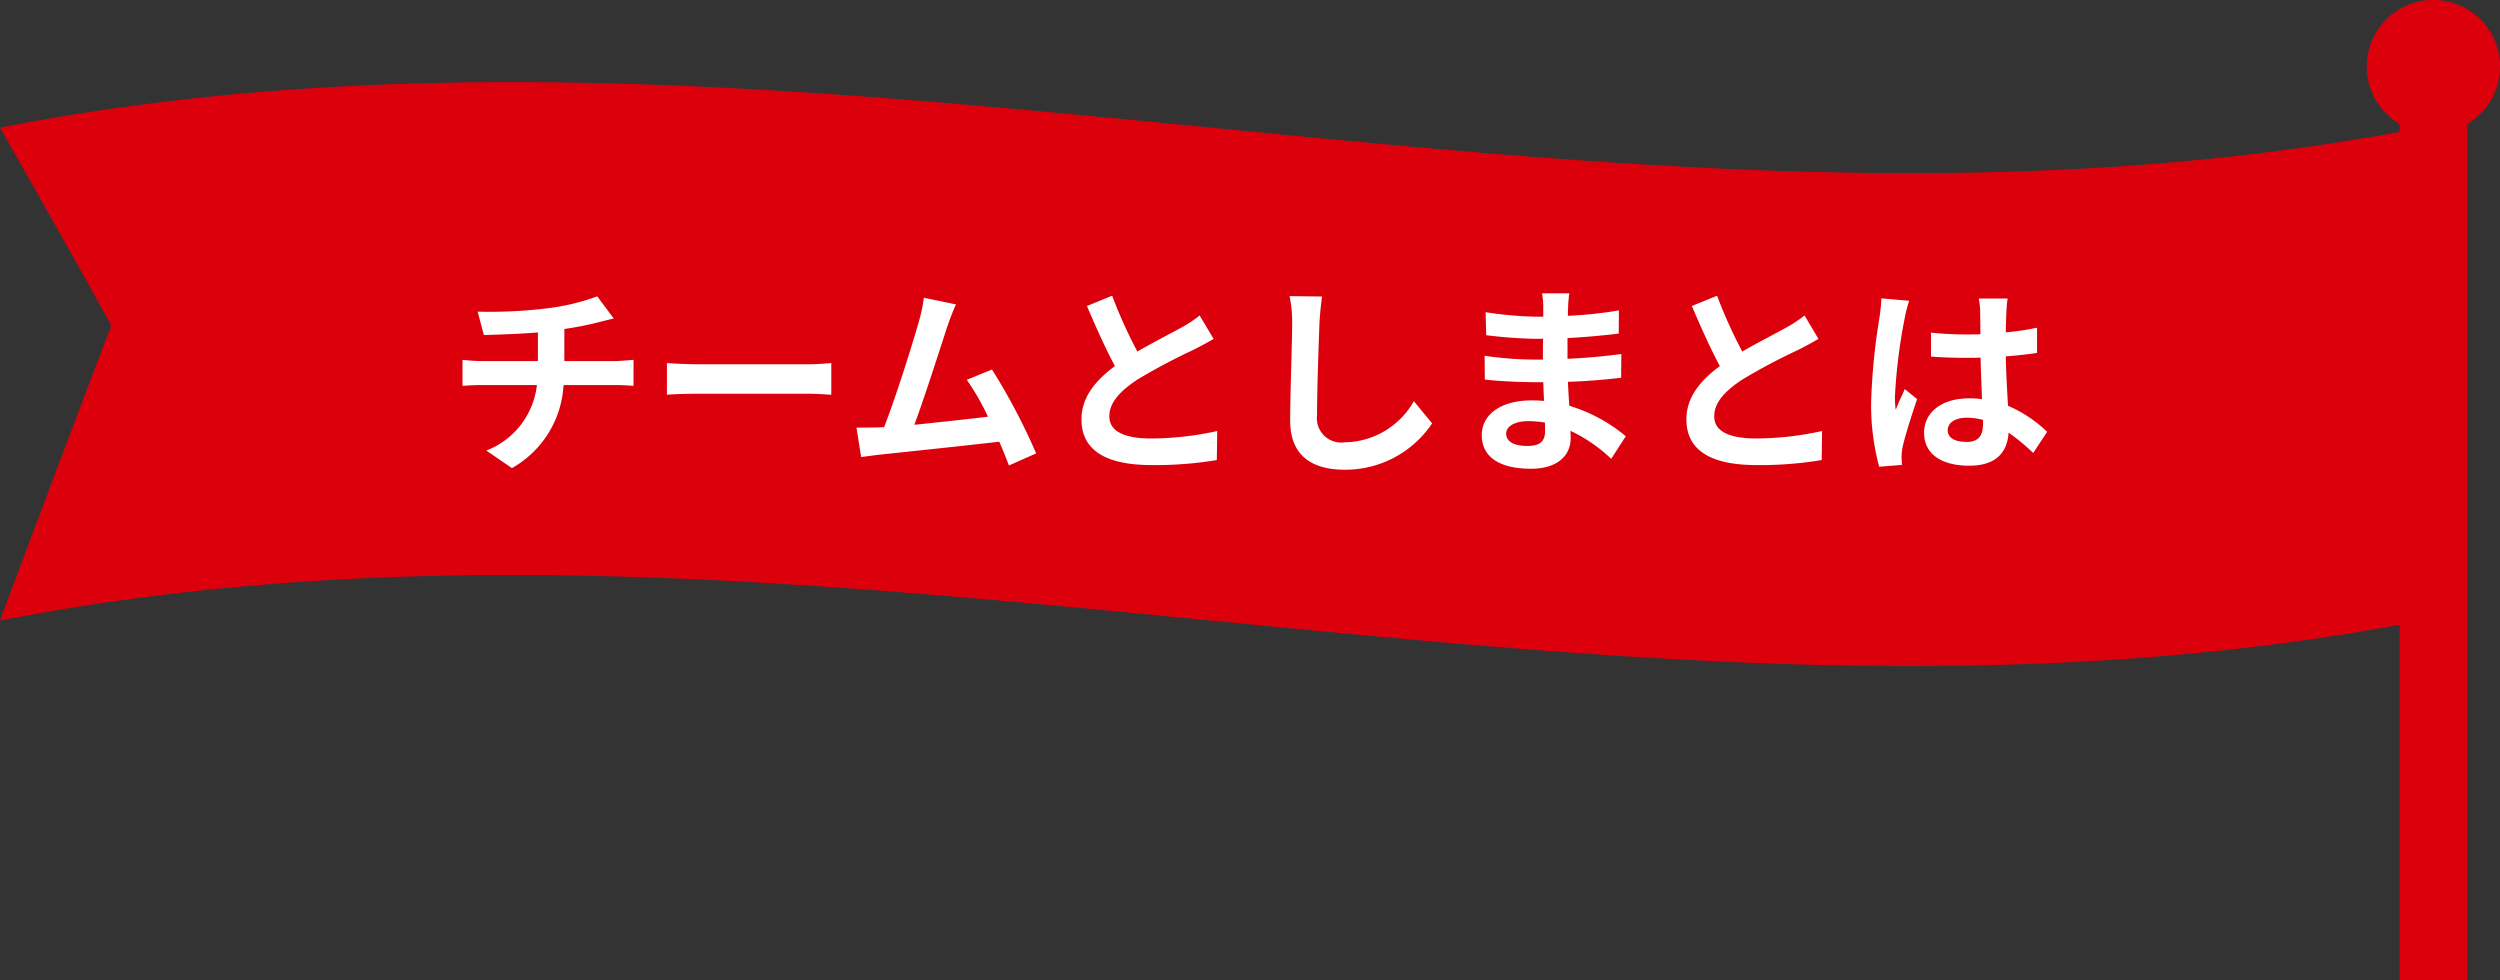 <svg xmlns="http://www.w3.org/2000/svg" width="223.177" height="87.49" viewBox="0 0 223.177 87.49">
  <rect x="0" y="0" width="223.177" height="87.49" fill="#333333" stroke="none"/>
  <g id="グループ_1058" data-name="グループ 1058" transform="translate(10939.75 -544.5)">
    <path id="パス_1322" data-name="パス 1322" d="M2583.886,2912.357c71.4-13.951,142.809,13.564,214.214.378v-.7a5.948,5.948,0,1,1,6.031,0v76.417H2798.1v-31.714c-71.4,13.187-142.809-14.329-214.214-.378q4.967-13.3,9.934-26.343Q2588.852,2921.062,2583.886,2912.357Z" transform="translate(-13523.636 -2356.463)" fill="#dc000c"/>
    <path id="パス_1327" data-name="パス 1327" d="M-68.976-12.924l.558,2.088c1.206-.036,3.1-.09,4.824-.234v2.556H-68.67a15.669,15.669,0,0,1-1.656-.108V-6.3c.468-.036,1.134-.072,1.692-.072h4.95A7.124,7.124,0,0,1-68.2-.522l2.286,1.566a9.07,9.07,0,0,0,4.608-7.416h4.662c.486,0,1.1.036,1.584.072V-8.622c-.4.036-1.242.108-1.638.108h-4.536v-2.862a29.058,29.058,0,0,0,3.024-.594c.306-.072.774-.2,1.386-.342l-1.476-1.98a19.51,19.51,0,0,1-4.536,1.08A42.477,42.477,0,0,1-68.976-12.924Zm16.9,4.59v2.826c.666-.054,1.872-.09,2.9-.09h9.666c.756,0,1.674.072,2.106.09V-8.334c-.468.036-1.26.108-2.106.108h-9.666C-50.112-8.226-51.426-8.28-52.074-8.334Zm25.794-5.238-2.862-.594a13.1,13.1,0,0,1-.432,2.088c-.522,1.872-2.07,6.8-3.114,9.468-.162,0-.342.018-.486.018-.594.018-1.368.018-1.98.018L-34.74.054c.576-.072,1.242-.162,1.692-.216C-30.78-.4-25.326-.972-22.41-1.314c.342.774.63,1.512.864,2.124l2.43-1.08a55.36,55.36,0,0,0-3.942-7.488l-2.25.918a21.757,21.757,0,0,1,1.89,3.294c-1.818.216-4.374.5-6.57.72.9-2.412,2.358-6.984,2.934-8.748C-26.784-12.366-26.514-13.032-26.28-13.572Zm13.95-.774-2.25.918c.81,1.908,1.674,3.834,2.5,5.364-1.728,1.278-2.988,2.772-2.988,4.752,0,3.1,2.718,4.086,6.3,4.086A33.429,33.429,0,0,0-2.988.324l.036-2.592A27.788,27.788,0,0,1-8.838-1.6c-2.5,0-3.744-.684-3.744-1.98,0-1.26,1.008-2.286,2.5-3.276A53.28,53.28,0,0,1-5.058-9.522c.666-.342,1.242-.648,1.782-.972l-1.242-2.088a11.248,11.248,0,0,1-1.674,1.1C-7.038-11-8.6-10.224-10.08-9.36A42.756,42.756,0,0,1-12.33-14.346Zm18.738.072-2.9-.036a11.481,11.481,0,0,1,.234,2.43c0,1.548-.18,6.282-.18,8.694,0,3.078,1.908,4.374,4.86,4.374a9.318,9.318,0,0,0,7.812-4.14L14.6-4.932A7.2,7.2,0,0,1,8.442-1.26,2.175,2.175,0,0,1,5.958-3.672c0-2.232.144-6.264.216-8.208C6.21-12.6,6.3-13.518,6.408-14.274ZM22.842-2.034c0-.612.7-1.116,1.98-1.116a10,10,0,0,1,1.476.126c.018.324.018.576.018.774,0,1.044-.63,1.314-1.584,1.314C23.49-.936,22.842-1.35,22.842-2.034Zm5.634-12.528h-2.43a7.236,7.236,0,0,1,.108,1.242v.846h-.7a33.6,33.6,0,0,1-4.446-.4l.054,2.052a41.378,41.378,0,0,0,4.41.324h.666c-.018.612-.018,1.26-.018,1.854h-.864a31.807,31.807,0,0,1-4.338-.342l.018,2.124c1.188.144,3.24.234,4.284.234h.936c.018.54.036,1.116.072,1.674C25.866-4.986,25.488-5,25.11-5c-2.772,0-4.446,1.278-4.446,3.1C20.664,0,22.176,1.1,25.056,1.1,27.432,1.1,28.6-.09,28.6-1.62c0-.2,0-.414-.018-.666A13.8,13.8,0,0,1,32.22.216l1.3-2.016a14.092,14.092,0,0,0-5.04-2.718c-.054-.72-.09-1.458-.126-2.142,1.728-.054,3.132-.18,4.752-.36l.018-2.124c-1.458.2-2.988.342-4.806.432v-1.854c1.746-.09,3.384-.252,4.572-.4l.018-2.07a37.725,37.725,0,0,1-4.554.486c0-.288,0-.558.018-.738A12.156,12.156,0,0,1,28.476-14.562Zm13.194.216-2.25.918c.81,1.908,1.674,3.834,2.5,5.364-1.728,1.278-2.988,2.772-2.988,4.752,0,3.1,2.718,4.086,6.3,4.086a33.429,33.429,0,0,0,5.778-.45l.036-2.592a27.788,27.788,0,0,1-5.886.666c-2.5,0-3.744-.684-3.744-1.98,0-1.26,1.008-2.286,2.5-3.276a53.28,53.28,0,0,1,5.022-2.664c.666-.342,1.242-.648,1.782-.972l-1.242-2.088a11.248,11.248,0,0,1-1.674,1.1C46.962-11,45.4-10.224,43.92-9.36A42.756,42.756,0,0,1,41.67-14.346ZM62.262-2.34c0-.684.684-1.116,1.71-1.116a5.557,5.557,0,0,1,1.44.2v.324c0,1.062-.378,1.638-1.476,1.638C62.982-1.3,62.262-1.6,62.262-2.34Zm5.346-11.754H65.034a7.644,7.644,0,0,1,.126,1.188c0,.378.018,1.116.018,2-.414.018-.846.018-1.26.018a29.992,29.992,0,0,1-3.15-.162V-8.91c1.062.072,2.088.108,3.15.108.414,0,.846,0,1.278-.018.018,1.278.09,2.592.126,3.708a8.008,8.008,0,0,0-1.17-.072c-2.448,0-4,1.26-4,3.078,0,1.89,1.548,2.934,4.032,2.934,2.43,0,3.4-1.224,3.51-2.952a18.881,18.881,0,0,1,2.2,1.818L71.136-2.2a11.781,11.781,0,0,0-3.492-2.322c-.072-1.224-.162-2.664-.2-4.41.99-.072,1.926-.18,2.79-.306v-2.25a24.663,24.663,0,0,1-2.79.414c.018-.792.036-1.458.054-1.854A11.273,11.273,0,0,1,67.608-14.094Zm-8.784.2-2.484-.216a17.171,17.171,0,0,1-.18,1.764,57,57,0,0,0-.738,7.506,21.142,21.142,0,0,0,.72,5.76L58.176.756C58.158.5,58.14.2,58.14.018a5.023,5.023,0,0,1,.09-.846c.216-.972.792-2.808,1.3-4.284l-1.1-.9c-.27.612-.576,1.224-.81,1.854a8.508,8.508,0,0,1-.072-1.17,48.05,48.05,0,0,1,.864-6.966A11.687,11.687,0,0,1,58.824-13.9Z" transform="translate(-10828.136 585.245)" fill="#fff"/>
  </g>
</svg>
